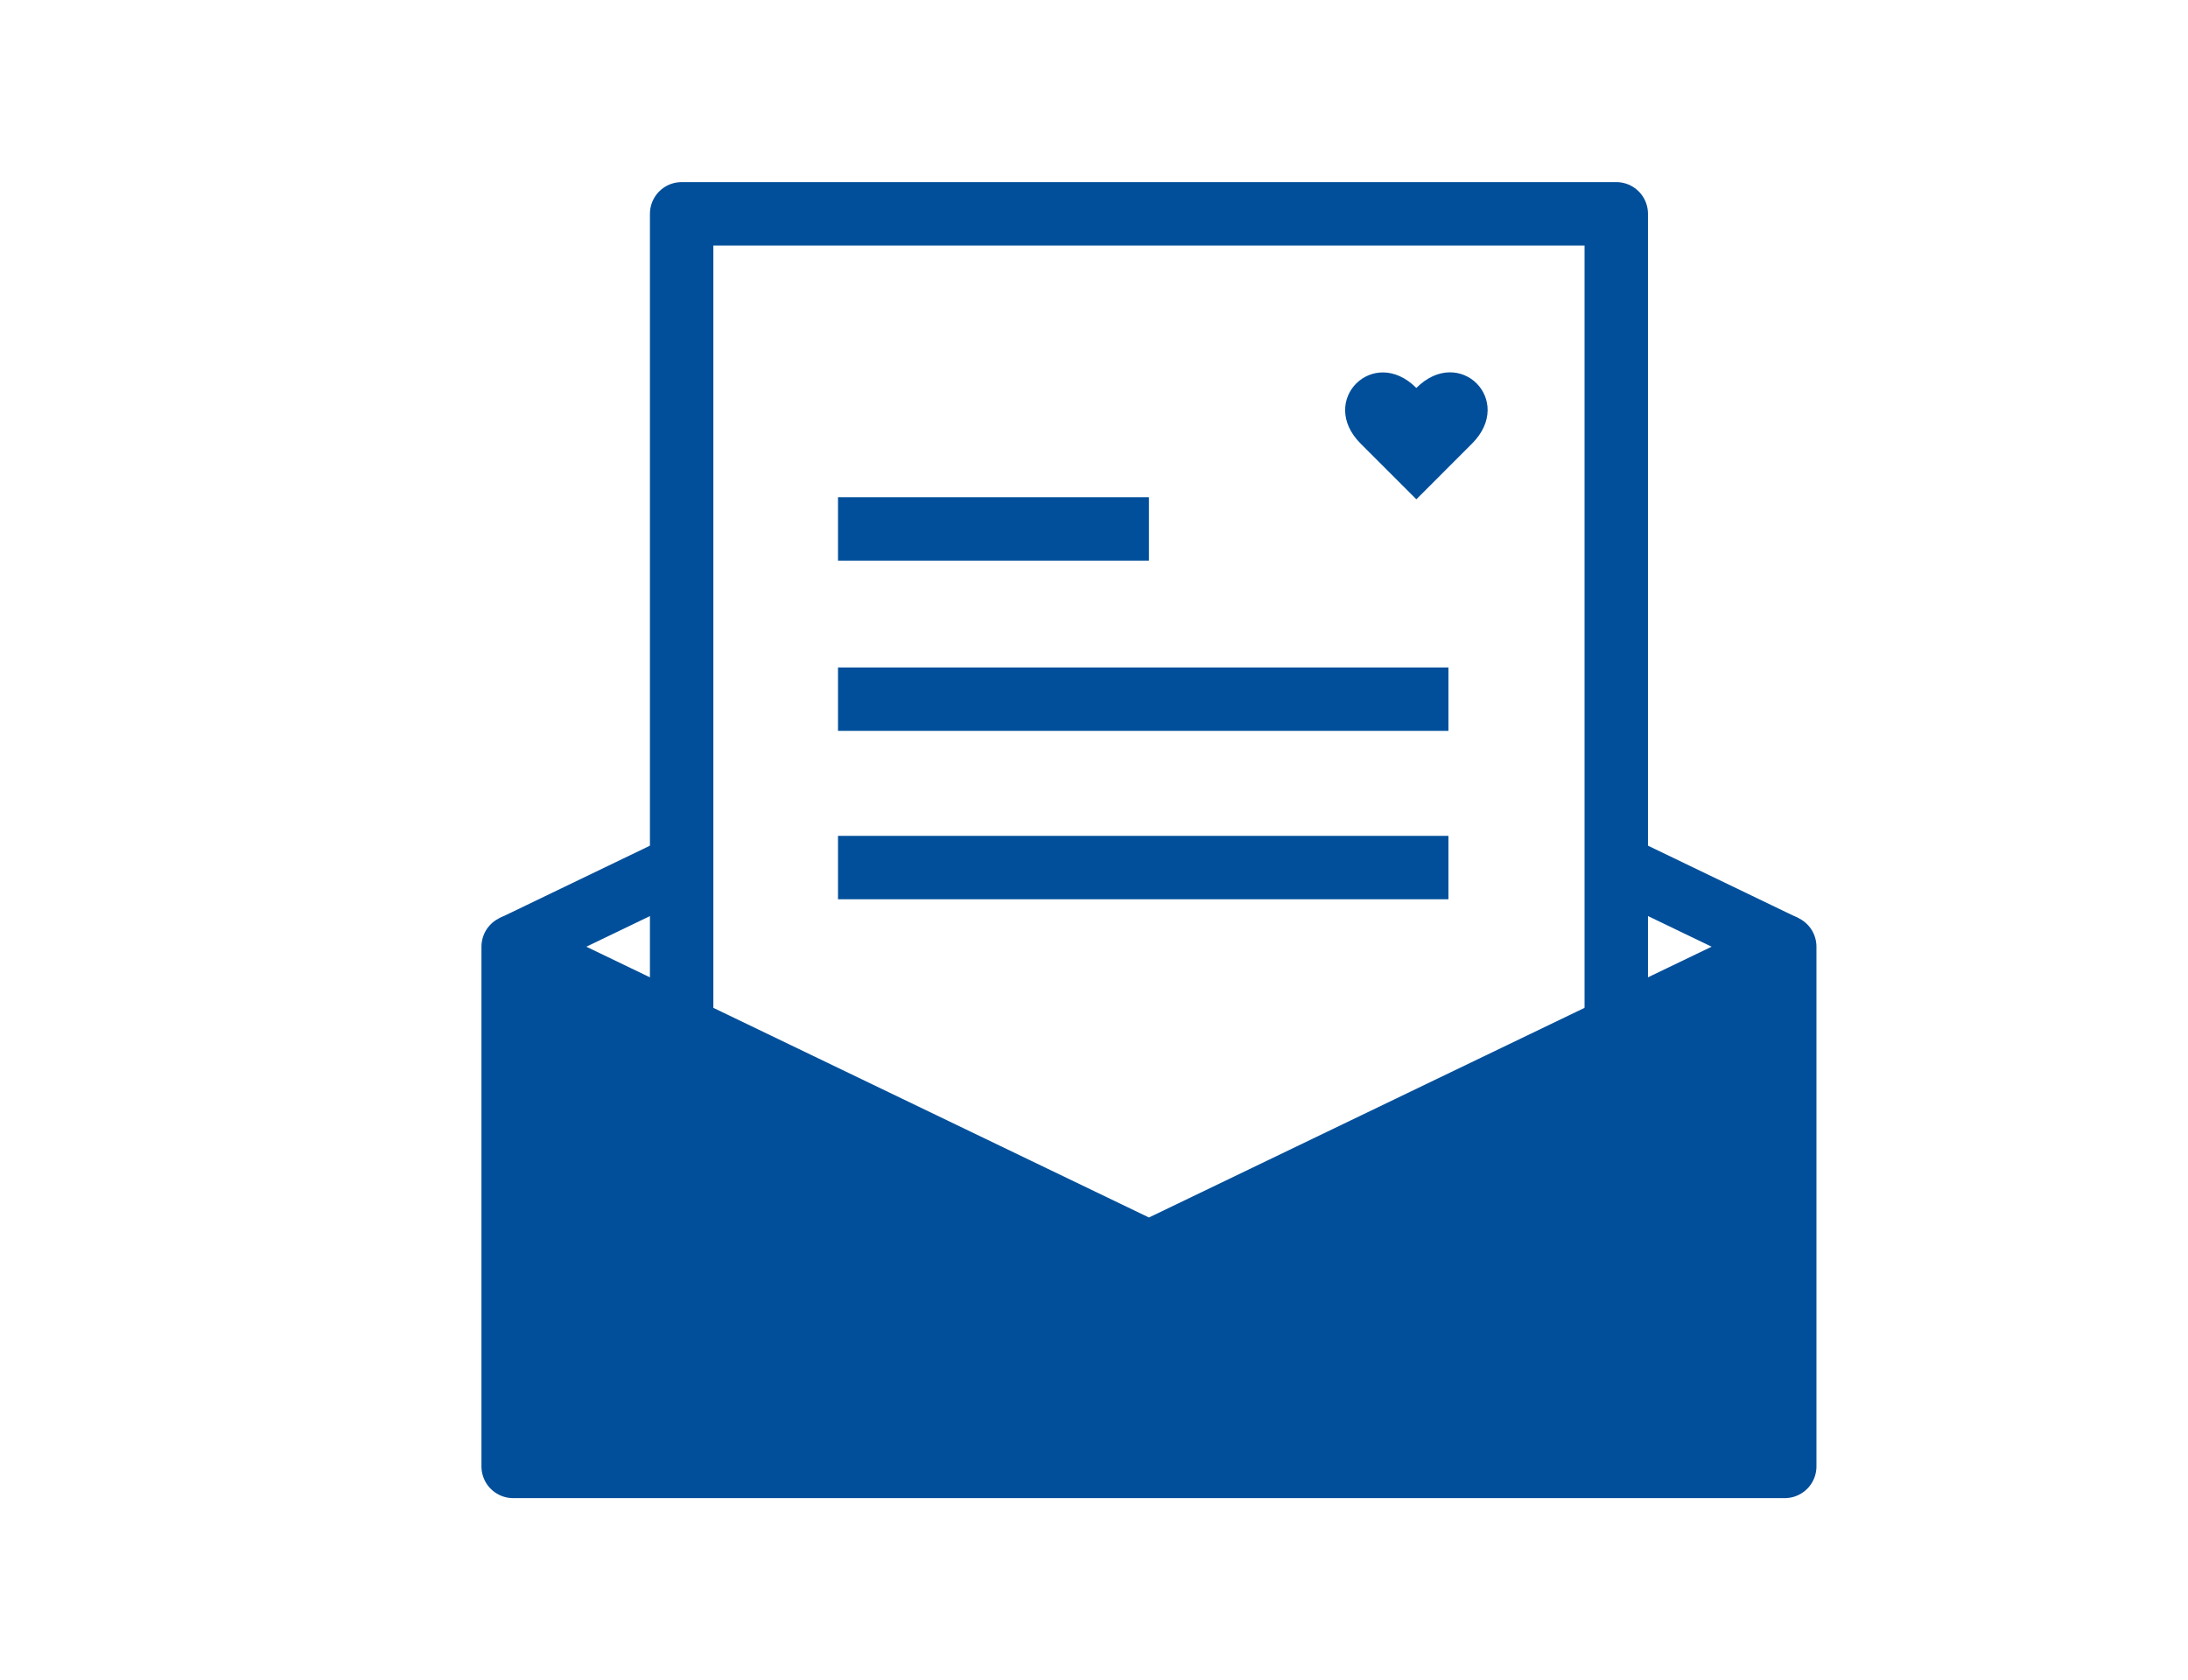 <svg xmlns="http://www.w3.org/2000/svg" width="69" height="53" viewBox="0 0 69 53"><g id="Group_12713" data-name="Group 12713" transform="translate(-268 -1994)"><g id="Group_12704" data-name="Group 12704" transform="translate(72.583 -0.036)"><path id="Path_10088" data-name="Path 10088" d="M.5,8.911l20.05,9.652L40.6,8.911V25.305H.5Z" transform="translate(211.1 2014.986)" fill="#014f9a" stroke="#014f9a" stroke-linejoin="round" stroke-width="2"></path><line id="Line_12763" data-name="Line 12763" x2="5.313" y2="2.559" transform="translate(246.388 2021.34)" fill="none" stroke="#014f9a" stroke-linejoin="round" stroke-width="2"></line><line id="Line_12764" data-name="Line 12764" x1="5.313" y2="2.559" transform="translate(211.6 2021.34)" fill="none" stroke="#014f9a" stroke-linejoin="round" stroke-width="2"></line><path id="Path_10089" data-name="Path 10089" d="M2.433,26.175V.5H31.907V26.175" transform="translate(214.48 2000.28)" fill="none" stroke="#014f9a" stroke-linejoin="round" stroke-width="2"></path><line id="Line_12765" data-name="Line 12765" x2="9.806" transform="translate(221.844 2010.72)" fill="none" stroke="#014f9a" stroke-linejoin="round" stroke-width="2"></line><line id="Line_12766" data-name="Line 12766" x2="19.25" transform="translate(221.844 2016.089)" fill="none" stroke="#014f9a" stroke-linejoin="round" stroke-width="2"></line><line id="Line_12767" data-name="Line 12767" x2="19.25" transform="translate(221.844 2021.402)" fill="none" stroke="#014f9a" stroke-linejoin="round" stroke-width="2"></line><path id="Path_10090" data-name="Path 10090" d="M12.292,6.324,10.535,4.568c-1.358-1.358.4-3.114,1.756-1.756,1.363-1.363,3.119.393,1.756,1.756Z" transform="translate(227.791 2003.461)" fill="#014f9a"></path></g><rect id="Rectangle_32645" data-name="Rectangle 32645" width="69" height="53" transform="translate(268 1994)" fill="none"></rect></g></svg>
